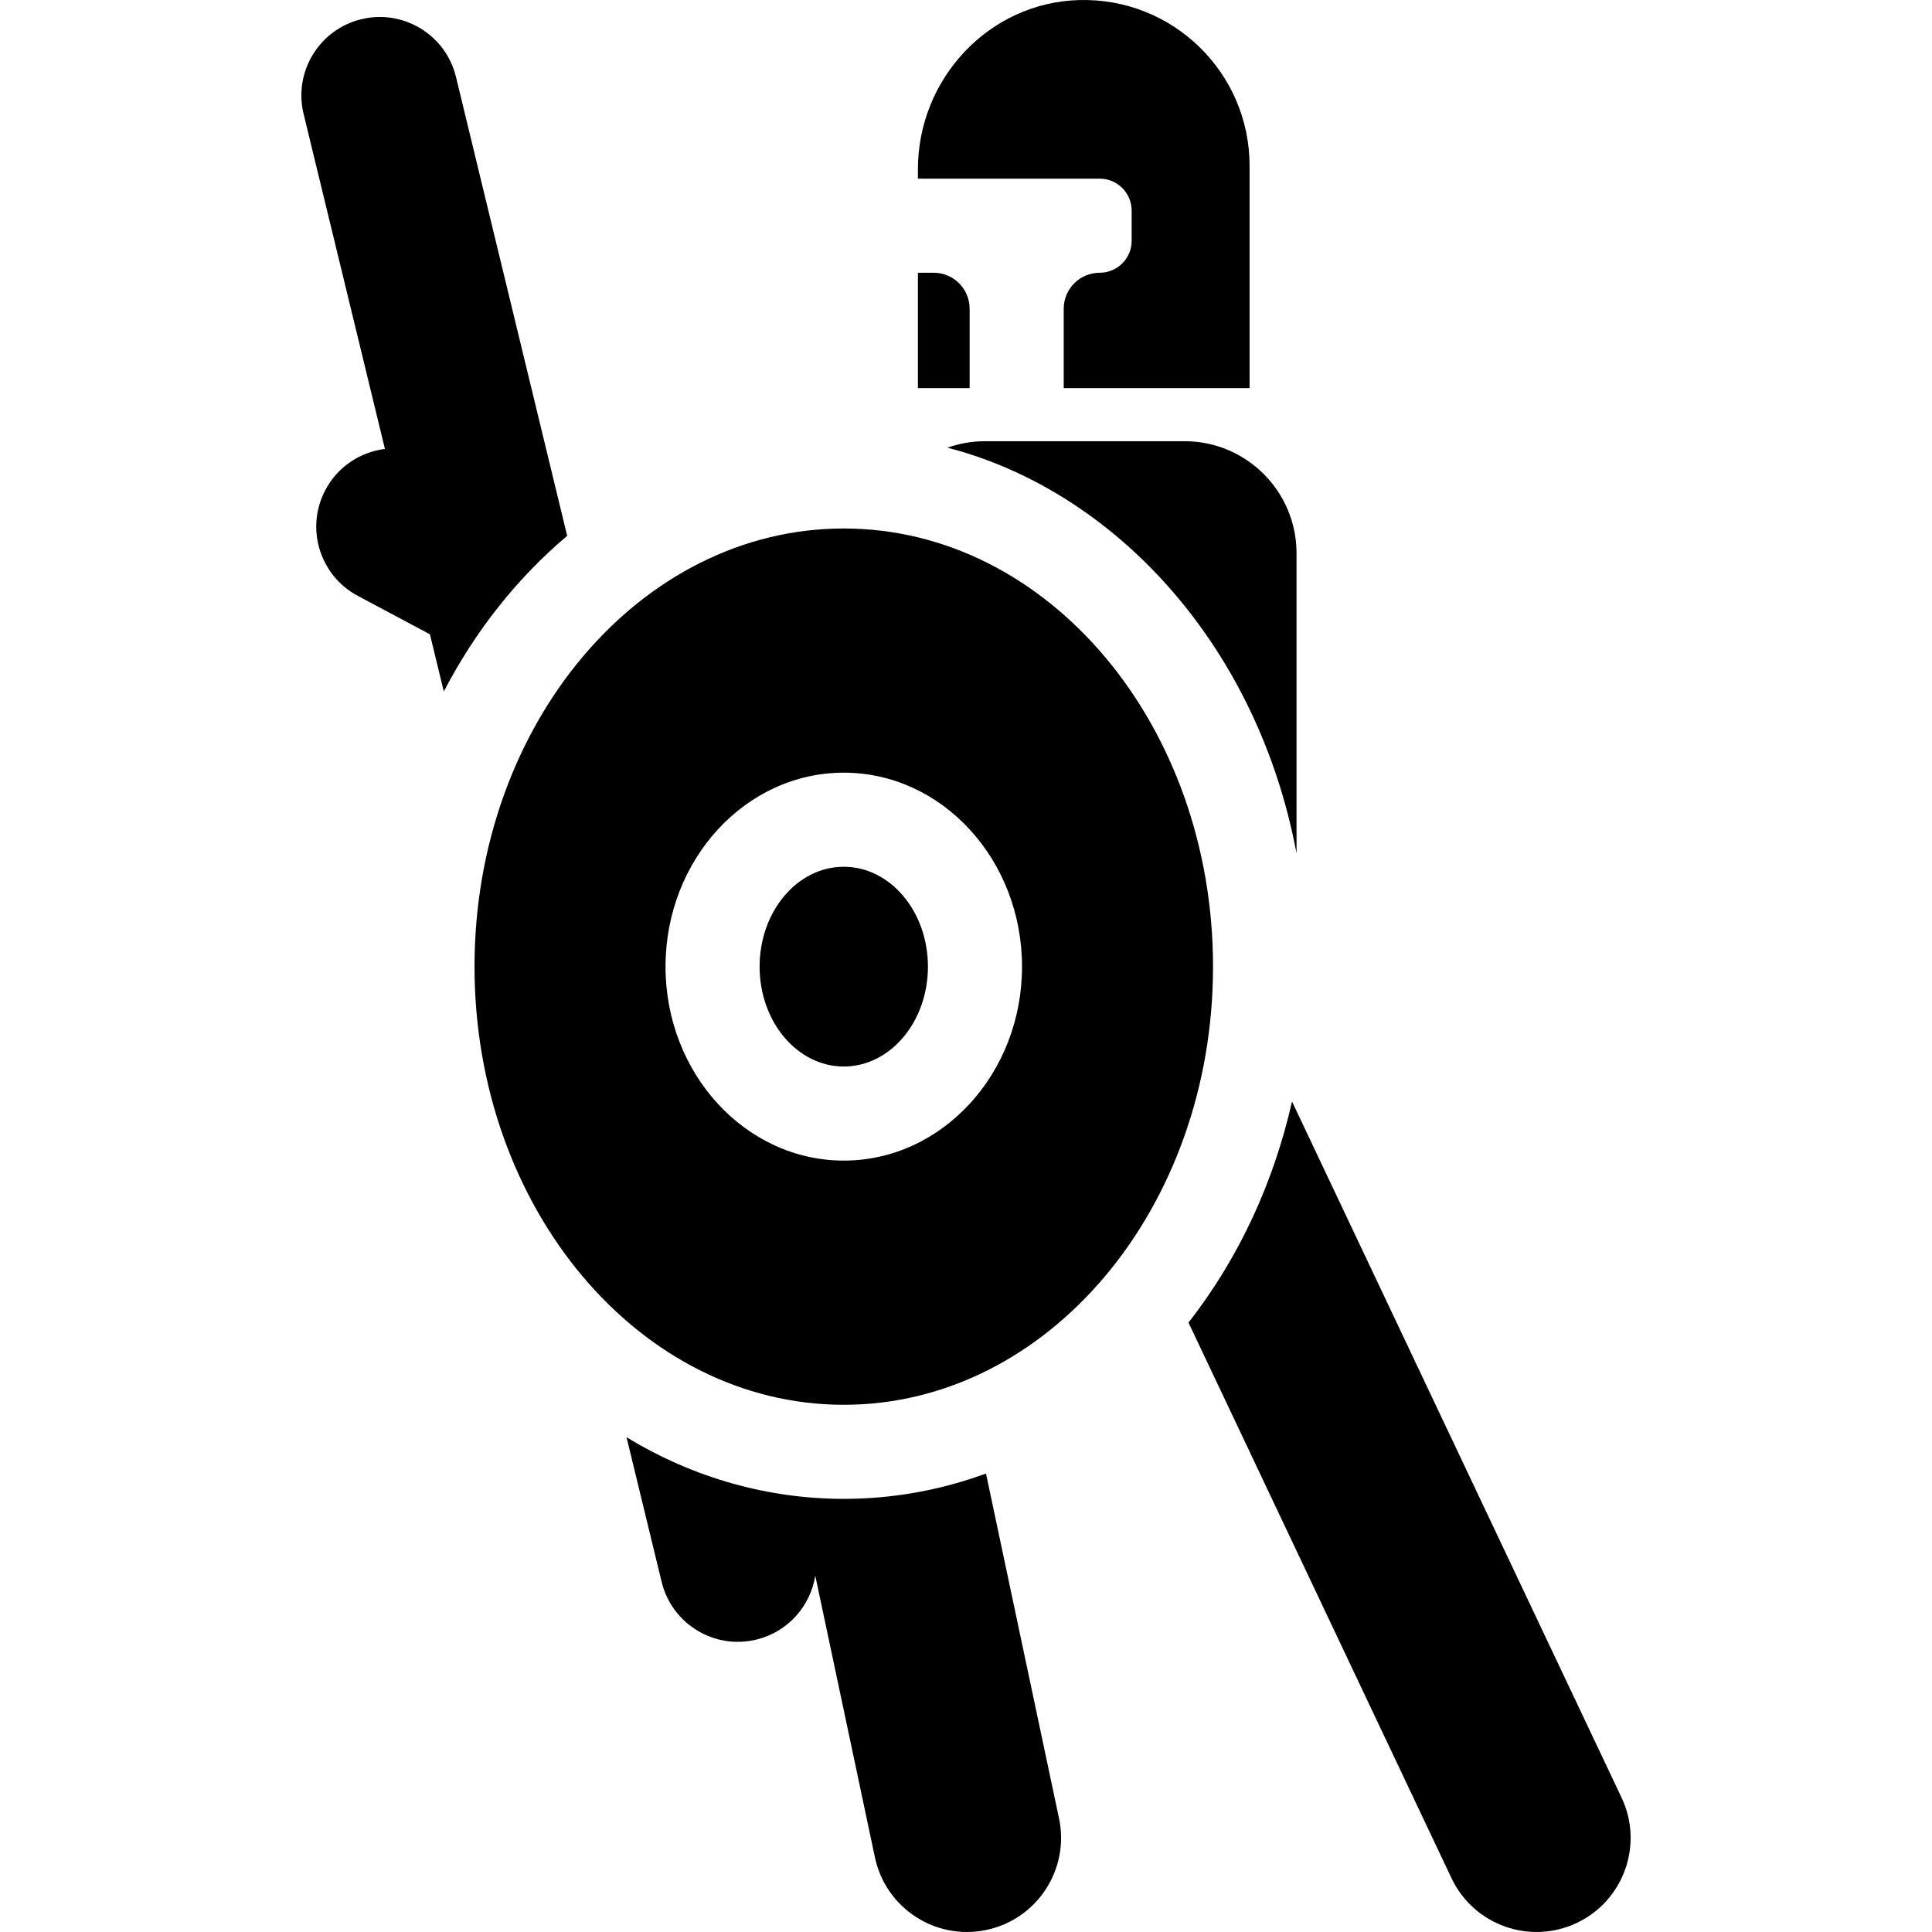 <?xml version='1.0' encoding='iso-8859-1'?>
<!DOCTYPE svg PUBLIC '-//W3C//DTD SVG 1.1//EN' 'http://www.w3.org/Graphics/SVG/1.1/DTD/svg11.dtd'>
<!-- Uploaded to: SVG Repo, www.svgrepo.com, Generator: SVG Repo Mixer Tools -->
<svg fill="#000000" height="800px" width="800px" version="1.1" xmlns="http://www.w3.org/2000/svg" viewBox="0 0 308.015 308.015" xmlns:xlink="http://www.w3.org/1999/xlink" enable-background="new 0 0 308.015 308.015">
  <g>
    <path d="m258.523,286.593l-52.54-110.981c-2.863,12.666-8.334,24.806-16.505,35.24l41.93,88.576c3.545,7.489 12.491,10.685 19.976,7.14 7.487-3.544 10.684-12.488 7.139-19.975z"/>
    <path d="m157.195,234.922c-7.22,2.65-14.842,4.039-22.674,4.039-11.965,0-23.898-3.282-34.636-9.83l5.6,23.07c1.627,6.699 8.375,10.827 15.097,9.198 5.049-1.226 8.629-5.359 9.397-10.19l9.51,44.909c1.717,8.106 9.677,13.284 17.782,11.567 8.105-1.717 13.283-9.678 11.567-17.782l-11.643-54.981z"/>
    <path d="m156.994,70.34c-2.094,0-4.094,0.379-5.961,1.041 0.497,0.129 0.995,0.249 1.489,0.39 26.022,7.404 48.065,31.658 54.182,64.286v-47.857c0-9.864-7.996-17.86-17.86-17.86h-31.85z"/>
    <path d="m90.423,85.424l-17.727-73.162c-1.629-6.708-8.381-10.827-15.096-9.198-6.708,1.629-10.826,8.388-9.198,15.097l12.966,53.41c-3.889,0.491-7.49,2.789-9.475,6.509-3.25,6.091-0.946,13.663 5.145,16.912l11.506,6.138 2.211,9.11c5.067-9.723 11.65-18.022 19.668-24.816z"/>
    <path d="m134.521,84.256c-32.512,0-58.869,31.274-58.869,69.853s26.356,69.853 58.869,69.853c32.512,0 58.869-31.274 58.869-69.853s-26.357-69.853-58.869-69.853zm0,100.774c-15.67,0-28.418-13.871-28.418-30.922s12.748-30.922 28.418-30.922 28.418,13.871 28.418,30.922-12.748,30.922-28.418,30.922z"/>
    <ellipse cx="134.521" cy="154.109" rx="13.418" ry="15.922"/>
    <path d="M154.587,49.216c0-3.166-2.566-5.732-5.732-5.732h-2.514v18.39h8.246V49.216z"/>
    <path d="m180.418,33.583v4.802c0,2.816-2.283,5.099-5.099,5.099-3.166,0-5.732,2.566-5.732,5.732v12.658h29.632v-35.435c0-14.849-12.241-26.838-27.182-26.429-14.401,0.395-25.696,12.572-25.696,26.979v1.495h28.977c2.817,0 5.1,2.283 5.1,5.099z"/>
  </g>
</svg>
